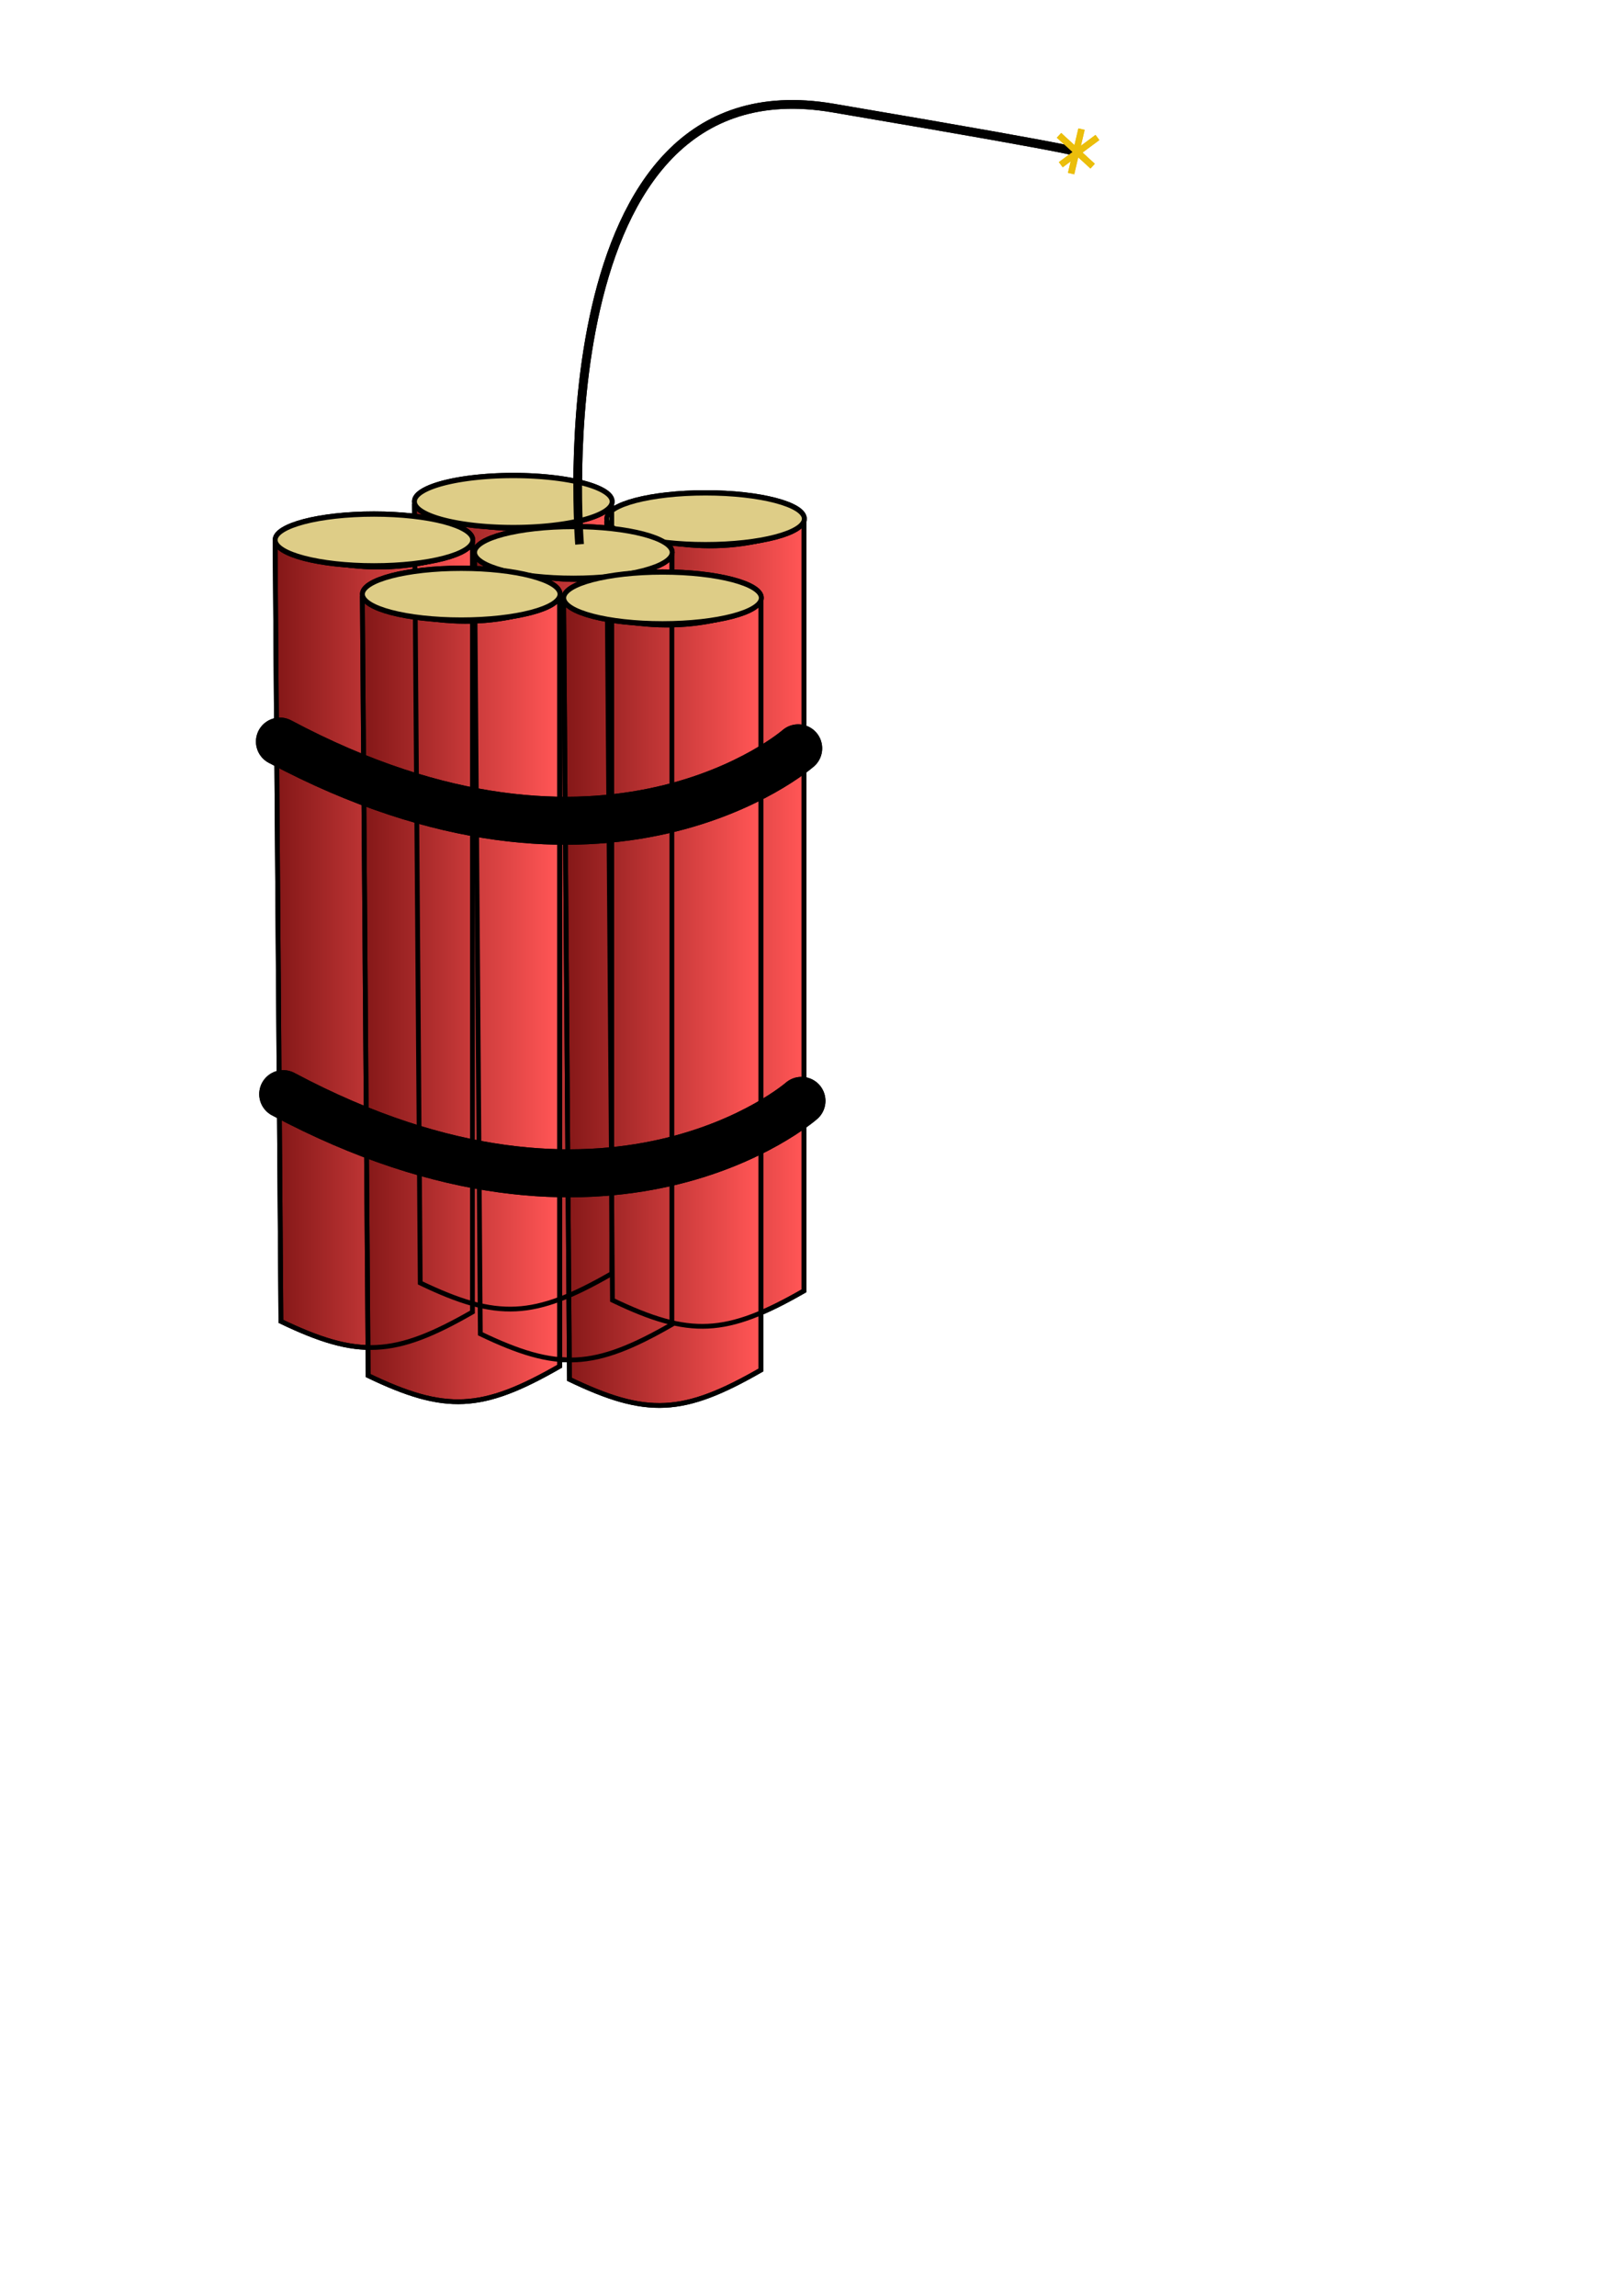 <?xml version="1.0" encoding="UTF-8" standalone="no"?>
<!-- Created with Inkscape (http://www.inkscape.org/) -->

<svg
   xmlns:dc="http://purl.org/dc/elements/1.1/"
   xmlns:cc="http://creativecommons.org/ns#"
   xmlns:rdf="http://www.w3.org/1999/02/22-rdf-syntax-ns#"
   xmlns:svg="http://www.w3.org/2000/svg"
   xmlns="http://www.w3.org/2000/svg"
   xmlns:xlink="http://www.w3.org/1999/xlink"
   xmlns:sodipodi="http://sodipodi.sourceforge.net/DTD/sodipodi-0.dtd"
   xmlns:inkscape="http://www.inkscape.org/namespaces/inkscape"
   width="744.094"
   height="1052.362"
   id="svg2"
   version="1.1"
   inkscape:version="0.48.1 r9760"
   sodipodi:docname="dynamite_bundle.svg">
  <defs
     id="defs4">
    <linearGradient
       inkscape:collect="always"
       id="linearGradient3803">
      <stop
         style="stop-color:#ff5555;stop-opacity:1;"
         offset="0"
         id="stop3805" />
      <stop
         style="stop-color:#550000;stop-opacity:1"
         offset="1"
         id="stop3807" />
    </linearGradient>
    <linearGradient
       id="linearGradient3791">
      <stop
         id="stop3799"
         offset="0"
         style="stop-color:#d63b10;stop-opacity:0.918;" />
      <stop
         style="stop-color:#da181a;stop-opacity:0.839;"
         offset="1"
         id="stop3795" />
    </linearGradient>
    <linearGradient
       inkscape:collect="always"
       xlink:href="#linearGradient3803"
       id="linearGradient3809"
       x1="278.571"
       y1="372.362"
       x2="157.143"
       y2="372.362"
       gradientUnits="userSpaceOnUse" />
    <linearGradient
       inkscape:collect="always"
       xlink:href="#linearGradient3803-8"
       id="linearGradient3809-1"
       x1="278.571"
       y1="372.362"
       x2="157.143"
       y2="372.362"
       gradientUnits="userSpaceOnUse" />
    <linearGradient
       inkscape:collect="always"
       id="linearGradient3803-8">
      <stop
         style="stop-color:#ff5555;stop-opacity:1;"
         offset="0"
         id="stop3805-6" />
      <stop
         style="stop-color:#550000;stop-opacity:1"
         offset="1"
         id="stop3807-3" />
    </linearGradient>
    <linearGradient
       inkscape:collect="always"
       xlink:href="#linearGradient3803-3"
       id="linearGradient3809-15"
       x1="278.571"
       y1="372.362"
       x2="157.143"
       y2="372.362"
       gradientUnits="userSpaceOnUse" />
    <linearGradient
       inkscape:collect="always"
       id="linearGradient3803-3">
      <stop
         style="stop-color:#ff5555;stop-opacity:1;"
         offset="0"
         id="stop3805-5" />
      <stop
         style="stop-color:#550000;stop-opacity:1"
         offset="1"
         id="stop3807-7" />
    </linearGradient>
    <linearGradient
       inkscape:collect="always"
       xlink:href="#linearGradient3803-1"
       id="linearGradient3809-8"
       x1="278.571"
       y1="372.362"
       x2="157.143"
       y2="372.362"
       gradientUnits="userSpaceOnUse" />
    <linearGradient
       inkscape:collect="always"
       id="linearGradient3803-1">
      <stop
         style="stop-color:#ff5555;stop-opacity:1;"
         offset="0"
         id="stop3805-0" />
      <stop
         style="stop-color:#550000;stop-opacity:1"
         offset="1"
         id="stop3807-9" />
    </linearGradient>
    <linearGradient
       inkscape:collect="always"
       xlink:href="#linearGradient3803-6"
       id="linearGradient3809-7"
       x1="278.571"
       y1="372.362"
       x2="157.143"
       y2="372.362"
       gradientUnits="userSpaceOnUse" />
    <linearGradient
       inkscape:collect="always"
       id="linearGradient3803-6">
      <stop
         style="stop-color:#ff5555;stop-opacity:1;"
         offset="0"
         id="stop3805-68" />
      <stop
         style="stop-color:#550000;stop-opacity:1"
         offset="1"
         id="stop3807-1" />
    </linearGradient>
    <linearGradient
       inkscape:collect="always"
       xlink:href="#linearGradient3803-61"
       id="linearGradient3809-16"
       x1="278.571"
       y1="372.362"
       x2="157.143"
       y2="372.362"
       gradientUnits="userSpaceOnUse" />
    <linearGradient
       inkscape:collect="always"
       id="linearGradient3803-61">
      <stop
         style="stop-color:#ff5555;stop-opacity:1;"
         offset="0"
         id="stop3805-3" />
      <stop
         style="stop-color:#550000;stop-opacity:1"
         offset="1"
         id="stop3807-4" />
    </linearGradient>
  </defs>
  <sodipodi:namedview
     id="base"
     pagecolor="#ffffff"
     bordercolor="#666666"
     borderopacity="1.0"
     inkscape:pageopacity="1"
     inkscape:pageshadow="2"
     inkscape:zoom="0.49497475"
     inkscape:cx="414.04181"
     inkscape:cy="905.51532"
     inkscape:document-units="px"
     inkscape:current-layer="layer1"
     showgrid="false"
     inkscape:window-width="1680"
     inkscape:window-height="993"
     inkscape:window-x="0"
     inkscape:window-y="26"
     inkscape:window-maximized="1" />
  <g
     inkscape:label="Layer 1"
     inkscape:groupmode="layer"
     id="layer1">
    <g
       id="g4034">
      <g
         id="g3888-0"
         transform="translate(88.129,7.895)">
        <path
           style="fill:url(#linearGradient3809-16);fill-opacity:1;stroke:#000000;stroke-width:2.188;stroke-linecap:butt;stroke-linejoin:miter;stroke-miterlimit:4;stroke-opacity:1;stroke-dasharray:none"
           d="m 190,230.934 c 23.486,13.543 63.408,16.224 90.476,1.429 l 0,351.429 c -35.693,20.524 -52.381,21.291 -87.815,4.286 0,0 -2.661,-358.571 -2.661,-357.143 z"
           id="path3781-96"
           inkscape:connector-curvature="0"
           sodipodi:nodetypes="ccccc" />
        <path
           sodipodi:type="arc"
           style="fill:#decd87;stroke:#000000;stroke-width:2.188;stroke-miterlimit:4;stroke-opacity:1;stroke-dasharray:none"
           id="path3811-8"
           sodipodi:cx="232.85715"
           sodipodi:cy="208.79076"
           sodipodi:rx="44.285713"
           sodipodi:ry="10.714286"
           d="m 277.143,208.791 c 0,5.917 -19.827,10.714 -44.286,10.714 -24.458,0 -44.286,-4.797 -44.286,-10.714 0,-5.917 19.827,-10.714 44.286,-10.714 24.458,0 44.286,4.797 44.286,10.714 z"
           transform="matrix(1.023,0,0,1.108,-2.889,-1.445)" />
      </g>
      <g
         id="g3888">
        <path
           style="fill:url(#linearGradient3809);fill-opacity:1;stroke:#000000;stroke-width:2.188;stroke-linecap:butt;stroke-linejoin:miter;stroke-miterlimit:4;stroke-opacity:1;stroke-dasharray:none"
           d="m 190,230.934 c 23.486,13.543 63.408,16.224 90.476,1.429 l 0,351.429 c -35.693,20.524 -52.381,21.291 -87.815,4.286 0,0 -2.661,-358.571 -2.661,-357.143 z"
           id="path3781"
           inkscape:connector-curvature="0"
           sodipodi:nodetypes="ccccc" />
        <path
           sodipodi:type="arc"
           style="fill:#decd87;stroke:#000000;stroke-width:2.188;stroke-miterlimit:4;stroke-opacity:1;stroke-dasharray:none"
           id="path3811"
           sodipodi:cx="232.85715"
           sodipodi:cy="208.79076"
           sodipodi:rx="44.285713"
           sodipodi:ry="10.714286"
           d="m 277.143,208.791 a 44.286,10.714 0 1 1 -88.571,0 44.286,10.714 0 1 1 88.571,0 z"
           transform="matrix(1.023,0,0,1.108,-2.889,-1.445)" />
      </g>
      <g
         id="g3888-4"
         transform="translate(-63.871,17.61)">
        <path
           style="fill:url(#linearGradient3809-1);fill-opacity:1;stroke:#000000;stroke-width:2.188;stroke-linecap:butt;stroke-linejoin:miter;stroke-miterlimit:4;stroke-opacity:1;stroke-dasharray:none"
           d="m 190,230.934 c 23.486,13.543 63.408,16.224 90.476,1.429 l 0,351.429 c -35.693,20.524 -52.381,21.291 -87.815,4.286 0,0 -2.661,-358.571 -2.661,-357.143 z"
           id="path3781-2"
           inkscape:connector-curvature="0"
           sodipodi:nodetypes="ccccc" />
        <path
           sodipodi:type="arc"
           style="fill:#decd87;stroke:#000000;stroke-width:2.188;stroke-miterlimit:4;stroke-opacity:1;stroke-dasharray:none"
           id="path3811-0"
           sodipodi:cx="232.85715"
           sodipodi:cy="208.79076"
           sodipodi:rx="44.285713"
           sodipodi:ry="10.714286"
           d="m 277.143,208.791 c 0,5.917 -19.827,10.714 -44.286,10.714 -24.458,0 -44.286,-4.797 -44.286,-10.714 0,-5.917 19.827,-10.714 44.286,-10.714 24.458,0 44.286,4.797 44.286,10.714 z"
           transform="matrix(1.023,0,0,1.108,-2.889,-1.445)" />
      </g>
      <g
         id="g3888-7"
         transform="translate(27.557,23.324)">
        <path
           style="fill:url(#linearGradient3809-15);fill-opacity:1;stroke:#000000;stroke-width:2.188;stroke-linecap:butt;stroke-linejoin:miter;stroke-miterlimit:4;stroke-opacity:1;stroke-dasharray:none"
           d="m 190,230.934 c 23.486,13.543 63.408,16.224 90.476,1.429 l 0,351.429 c -35.693,20.524 -52.381,21.291 -87.815,4.286 0,0 -2.661,-358.571 -2.661,-357.143 z"
           id="path3781-3"
           inkscape:connector-curvature="0"
           sodipodi:nodetypes="ccccc" />
        <path
           sodipodi:type="arc"
           style="fill:#decd87;stroke:#000000;stroke-width:2.188;stroke-miterlimit:4;stroke-opacity:1;stroke-dasharray:none"
           id="path3811-3"
           sodipodi:cx="232.85715"
           sodipodi:cy="208.79076"
           sodipodi:rx="44.285713"
           sodipodi:ry="10.714286"
           d="m 277.143,208.791 c 0,5.917 -19.827,10.714 -44.286,10.714 -24.458,0 -44.286,-4.797 -44.286,-10.714 0,-5.917 19.827,-10.714 44.286,-10.714 24.458,0 44.286,4.797 44.286,10.714 z"
           transform="matrix(1.023,0,0,1.108,-2.889,-1.445)" />
      </g>
      <g
         id="g3888-73"
         transform="translate(-23.871,42.467)">
        <path
           style="fill:url(#linearGradient3809-8);fill-opacity:1;stroke:#000000;stroke-width:2.188;stroke-linecap:butt;stroke-linejoin:miter;stroke-miterlimit:4;stroke-opacity:1;stroke-dasharray:none"
           d="m 190,230.934 c 23.486,13.543 63.408,16.224 90.476,1.429 l 0,351.429 c -35.693,20.524 -52.381,21.291 -87.815,4.286 0,0 -2.661,-358.571 -2.661,-357.143 z"
           id="path3781-9"
           inkscape:connector-curvature="0"
           sodipodi:nodetypes="ccccc" />
        <path
           sodipodi:type="arc"
           style="fill:#decd87;stroke:#000000;stroke-width:2.188;stroke-miterlimit:4;stroke-opacity:1;stroke-dasharray:none"
           id="path3811-1"
           sodipodi:cx="232.85715"
           sodipodi:cy="208.79076"
           sodipodi:rx="44.285713"
           sodipodi:ry="10.714286"
           d="m 277.143,208.791 c 0,5.917 -19.827,10.714 -44.286,10.714 -24.458,0 -44.286,-4.797 -44.286,-10.714 0,-5.917 19.827,-10.714 44.286,-10.714 24.458,0 44.286,4.797 44.286,10.714 z"
           transform="matrix(1.023,0,0,1.108,-2.889,-1.445)" />
      </g>
      <g
         id="g3888-8"
         transform="translate(68.415,44.181)">
        <path
           style="fill:url(#linearGradient3809-7);fill-opacity:1;stroke:#000000;stroke-width:2.188;stroke-linecap:butt;stroke-linejoin:miter;stroke-miterlimit:4;stroke-opacity:1;stroke-dasharray:none"
           d="m 190,230.934 c 23.486,13.543 63.408,16.224 90.476,1.429 l 0,351.429 c -35.693,20.524 -52.381,21.291 -87.815,4.286 0,0 -2.661,-358.571 -2.661,-357.143 z"
           id="path3781-92"
           inkscape:connector-curvature="0"
           sodipodi:nodetypes="ccccc" />
        <path
           sodipodi:type="arc"
           style="fill:#decd87;stroke:#000000;stroke-width:2.188;stroke-miterlimit:4;stroke-opacity:1;stroke-dasharray:none"
           id="path3811-9"
           sodipodi:cx="232.85715"
           sodipodi:cy="208.79076"
           sodipodi:rx="44.285713"
           sodipodi:ry="10.714286"
           d="m 277.143,208.791 c 0,5.917 -19.827,10.714 -44.286,10.714 -24.458,0 -44.286,-4.797 -44.286,-10.714 0,-5.917 19.827,-10.714 44.286,-10.714 24.458,0 44.286,4.797 44.286,10.714 z"
           transform="matrix(1.023,0,0,1.108,-2.889,-1.445)" />
      </g>
      <path
         inkscape:connector-curvature="0"
         id="path4006"
         d="m 129.843,501.533 c 149.888,79.813 237.602,3.093 237.602,3.093"
         style="fill:none;stroke:#000000;stroke-width:22;stroke-linecap:round;stroke-linejoin:bevel;stroke-miterlimit:4;stroke-opacity:1;stroke-dasharray:none" />
      <path
         inkscape:connector-curvature="0"
         id="path4006-1"
         d="m 128.342,339.93 c 149.888,79.813 237.602,3.093 237.602,3.093"
         style="fill:none;stroke:#000000;stroke-width:22;stroke-linecap:round;stroke-linejoin:bevel;stroke-miterlimit:4;stroke-opacity:1;stroke-dasharray:none" />
      <path
         inkscape:connector-curvature="0"
         id="path4032"
         d="m 265.714,249.505 c 0,0 -18.506,-222.857 116.083,-200 134.589,22.857 109.353,20 109.353,20"
         style="fill:none;stroke:#000000;stroke-width:4;stroke-linecap:butt;stroke-linejoin:miter;stroke-miterlimit:4;stroke-opacity:1;stroke-dasharray:none" />
    </g>
    <g
       id="g4084"
       transform="matrix(0.994,0.106,-0.106,0.994,64.155,-121.149)">
      <path
         inkscape:connector-curvature="0"
         id="path4057"
         d="m 448.537,133.599 c -2.585,20.767 -2.585,20.767 -2.585,20.767"
         style="fill:none;stroke:#ebbe0b;stroke-width:2.961;stroke-linecap:butt;stroke-linejoin:miter;stroke-miterlimit:4;stroke-opacity:1;stroke-dasharray:none" />
      <path
         inkscape:connector-curvature="0"
         id="path4057-3"
         d="M 456.199,136.635 C 440.816,150.825 440.816,150.825 440.816,150.825"
         style="fill:none;stroke:#ebbe0b;stroke-width:2.961;stroke-linecap:butt;stroke-linejoin:miter;stroke-miterlimit:4;stroke-opacity:1;stroke-dasharray:none" />
      <path
         inkscape:connector-curvature="0"
         id="path4057-38"
         d="M 455.412,149.943 C 438.573,137.517 438.573,137.517 438.573,137.517"
         style="fill:none;stroke:#ebbe0b;stroke-width:2.961;stroke-linecap:butt;stroke-linejoin:miter;stroke-miterlimit:4;stroke-opacity:1;stroke-dasharray:none" />
    </g>
    <g
       id="g4089"
       inkscape:export-xdpi="37.438267"
       inkscape:export-ydpi="37.438267">
      <g
         transform="translate(88.129,7.895)"
         id="g4091">
        <path
           sodipodi:nodetypes="ccccc"
           inkscape:connector-curvature="0"
           id="path4093"
           d="m 190,230.934 c 23.486,13.543 63.408,16.224 90.476,1.429 l 0,351.429 c -35.693,20.524 -52.381,21.291 -87.815,4.286 0,0 -2.661,-358.571 -2.661,-357.143 z"
           style="fill:url(#linearGradient3809-16);fill-opacity:1;stroke:#000000;stroke-width:2.188;stroke-linecap:butt;stroke-linejoin:miter;stroke-miterlimit:4;stroke-opacity:1;stroke-dasharray:none" />
        <path
           transform="matrix(1.023,0,0,1.108,-2.889,-1.445)"
           d="m 277.143,208.791 c 0,5.917 -19.827,10.714 -44.286,10.714 -24.458,0 -44.286,-4.797 -44.286,-10.714 0,-5.917 19.827,-10.714 44.286,-10.714 24.458,0 44.286,4.797 44.286,10.714 z"
           sodipodi:ry="10.714286"
           sodipodi:rx="44.285713"
           sodipodi:cy="208.79076"
           sodipodi:cx="232.85715"
           id="path4095"
           style="fill:#decd87;stroke:#000000;stroke-width:2.188;stroke-miterlimit:4;stroke-opacity:1;stroke-dasharray:none"
           sodipodi:type="arc" />
      </g>
      <g
         id="g4097">
        <path
           sodipodi:nodetypes="ccccc"
           inkscape:connector-curvature="0"
           id="path4099"
           d="m 190,230.934 c 23.486,13.543 63.408,16.224 90.476,1.429 l 0,351.429 c -35.693,20.524 -52.381,21.291 -87.815,4.286 0,0 -2.661,-358.571 -2.661,-357.143 z"
           style="fill:url(#linearGradient3809);fill-opacity:1;stroke:#000000;stroke-width:2.188;stroke-linecap:butt;stroke-linejoin:miter;stroke-miterlimit:4;stroke-opacity:1;stroke-dasharray:none" />
        <path
           transform="matrix(1.023,0,0,1.108,-2.889,-1.445)"
           d="m 277.143,208.791 a 44.286,10.714 0 1 1 -88.571,0 44.286,10.714 0 1 1 88.571,0 z"
           sodipodi:ry="10.714286"
           sodipodi:rx="44.285713"
           sodipodi:cy="208.79076"
           sodipodi:cx="232.85715"
           id="path4101"
           style="fill:#decd87;stroke:#000000;stroke-width:2.188;stroke-miterlimit:4;stroke-opacity:1;stroke-dasharray:none"
           sodipodi:type="arc" />
      </g>
      <g
         transform="translate(-63.871,17.61)"
         id="g4103">
        <path
           sodipodi:nodetypes="ccccc"
           inkscape:connector-curvature="0"
           id="path4105"
           d="m 190,230.934 c 23.486,13.543 63.408,16.224 90.476,1.429 l 0,351.429 c -35.693,20.524 -52.381,21.291 -87.815,4.286 0,0 -2.661,-358.571 -2.661,-357.143 z"
           style="fill:url(#linearGradient3809-1);fill-opacity:1;stroke:#000000;stroke-width:2.188;stroke-linecap:butt;stroke-linejoin:miter;stroke-miterlimit:4;stroke-opacity:1;stroke-dasharray:none" />
        <path
           transform="matrix(1.023,0,0,1.108,-2.889,-1.445)"
           d="m 277.143,208.791 c 0,5.917 -19.827,10.714 -44.286,10.714 -24.458,0 -44.286,-4.797 -44.286,-10.714 0,-5.917 19.827,-10.714 44.286,-10.714 24.458,0 44.286,4.797 44.286,10.714 z"
           sodipodi:ry="10.714286"
           sodipodi:rx="44.285713"
           sodipodi:cy="208.79076"
           sodipodi:cx="232.85715"
           id="path4107"
           style="fill:#decd87;stroke:#000000;stroke-width:2.188;stroke-miterlimit:4;stroke-opacity:1;stroke-dasharray:none"
           sodipodi:type="arc" />
      </g>
      <g
         transform="translate(27.557,23.324)"
         id="g4109">
        <path
           sodipodi:nodetypes="ccccc"
           inkscape:connector-curvature="0"
           id="path4111"
           d="m 190,230.934 c 23.486,13.543 63.408,16.224 90.476,1.429 l 0,351.429 c -35.693,20.524 -52.381,21.291 -87.815,4.286 0,0 -2.661,-358.571 -2.661,-357.143 z"
           style="fill:url(#linearGradient3809-15);fill-opacity:1;stroke:#000000;stroke-width:2.188;stroke-linecap:butt;stroke-linejoin:miter;stroke-miterlimit:4;stroke-opacity:1;stroke-dasharray:none" />
        <path
           transform="matrix(1.023,0,0,1.108,-2.889,-1.445)"
           d="m 277.143,208.791 c 0,5.917 -19.827,10.714 -44.286,10.714 -24.458,0 -44.286,-4.797 -44.286,-10.714 0,-5.917 19.827,-10.714 44.286,-10.714 24.458,0 44.286,4.797 44.286,10.714 z"
           sodipodi:ry="10.714286"
           sodipodi:rx="44.285713"
           sodipodi:cy="208.79076"
           sodipodi:cx="232.85715"
           id="path4113"
           style="fill:#decd87;stroke:#000000;stroke-width:2.188;stroke-miterlimit:4;stroke-opacity:1;stroke-dasharray:none"
           sodipodi:type="arc" />
      </g>
      <g
         transform="translate(-23.871,42.467)"
         id="g4115">
        <path
           sodipodi:nodetypes="ccccc"
           inkscape:connector-curvature="0"
           id="path4117"
           d="m 190,230.934 c 23.486,13.543 63.408,16.224 90.476,1.429 l 0,351.429 c -35.693,20.524 -52.381,21.291 -87.815,4.286 0,0 -2.661,-358.571 -2.661,-357.143 z"
           style="fill:url(#linearGradient3809-8);fill-opacity:1;stroke:#000000;stroke-width:2.188;stroke-linecap:butt;stroke-linejoin:miter;stroke-miterlimit:4;stroke-opacity:1;stroke-dasharray:none" />
        <path
           transform="matrix(1.023,0,0,1.108,-2.889,-1.445)"
           d="m 277.143,208.791 c 0,5.917 -19.827,10.714 -44.286,10.714 -24.458,0 -44.286,-4.797 -44.286,-10.714 0,-5.917 19.827,-10.714 44.286,-10.714 24.458,0 44.286,4.797 44.286,10.714 z"
           sodipodi:ry="10.714286"
           sodipodi:rx="44.285713"
           sodipodi:cy="208.79076"
           sodipodi:cx="232.85715"
           id="path4119"
           style="fill:#decd87;stroke:#000000;stroke-width:2.188;stroke-miterlimit:4;stroke-opacity:1;stroke-dasharray:none"
           sodipodi:type="arc" />
      </g>
      <g
         transform="translate(68.415,44.181)"
         id="g4121">
        <path
           sodipodi:nodetypes="ccccc"
           inkscape:connector-curvature="0"
           id="path4123"
           d="m 190,230.934 c 23.486,13.543 63.408,16.224 90.476,1.429 l 0,351.429 c -35.693,20.524 -52.381,21.291 -87.815,4.286 0,0 -2.661,-358.571 -2.661,-357.143 z"
           style="fill:url(#linearGradient3809-7);fill-opacity:1;stroke:#000000;stroke-width:2.188;stroke-linecap:butt;stroke-linejoin:miter;stroke-miterlimit:4;stroke-opacity:1;stroke-dasharray:none" />
        <path
           transform="matrix(1.023,0,0,1.108,-2.889,-1.445)"
           d="m 277.143,208.791 c 0,5.917 -19.827,10.714 -44.286,10.714 -24.458,0 -44.286,-4.797 -44.286,-10.714 0,-5.917 19.827,-10.714 44.286,-10.714 24.458,0 44.286,4.797 44.286,10.714 z"
           sodipodi:ry="10.714286"
           sodipodi:rx="44.285713"
           sodipodi:cy="208.79076"
           sodipodi:cx="232.85715"
           id="path4125"
           style="fill:#decd87;stroke:#000000;stroke-width:2.188;stroke-miterlimit:4;stroke-opacity:1;stroke-dasharray:none"
           sodipodi:type="arc" />
      </g>
      <path
         style="fill:none;stroke:#000000;stroke-width:22;stroke-linecap:round;stroke-linejoin:bevel;stroke-miterlimit:4;stroke-opacity:1;stroke-dasharray:none"
         d="m 129.843,501.533 c 149.888,79.813 237.602,3.093 237.602,3.093"
         id="path4127"
         inkscape:connector-curvature="0" />
      <path
         style="fill:none;stroke:#000000;stroke-width:22;stroke-linecap:round;stroke-linejoin:bevel;stroke-miterlimit:4;stroke-opacity:1;stroke-dasharray:none"
         d="m 128.342,339.93 c 149.888,79.813 237.602,3.093 237.602,3.093"
         id="path4129"
         inkscape:connector-curvature="0" />
      <path
         style="fill:none;stroke:#000000;stroke-width:4;stroke-linecap:butt;stroke-linejoin:miter;stroke-miterlimit:4;stroke-opacity:1;stroke-dasharray:none"
         d="m 265.714,249.505 c 0,0 -18.506,-222.857 116.083,-200 134.589,22.857 109.353,20 109.353,20"
         id="path4131"
         inkscape:connector-curvature="0" />
    </g>
    <g
       transform="matrix(0.994,0.106,-0.106,0.994,64.155,-121.149)"
       id="g4133"
       inkscape:export-filename="/home/keith/Documents/Louisville.com Articles/2011 - June/g4089.png"
       inkscape:export-xdpi="37.438267"
       inkscape:export-ydpi="37.438267">
      <path
         style="fill:none;stroke:#ebbe0b;stroke-width:2.961;stroke-linecap:butt;stroke-linejoin:miter;stroke-miterlimit:4;stroke-opacity:1;stroke-dasharray:none"
         d="m 448.537,133.599 c -2.585,20.767 -2.585,20.767 -2.585,20.767"
         id="path4135"
         inkscape:connector-curvature="0" />
      <path
         style="fill:none;stroke:#ebbe0b;stroke-width:2.961;stroke-linecap:butt;stroke-linejoin:miter;stroke-miterlimit:4;stroke-opacity:1;stroke-dasharray:none"
         d="M 456.199,136.635 C 440.816,150.825 440.816,150.825 440.816,150.825"
         id="path4137"
         inkscape:connector-curvature="0" />
      <path
         style="fill:none;stroke:#ebbe0b;stroke-width:2.961;stroke-linecap:butt;stroke-linejoin:miter;stroke-miterlimit:4;stroke-opacity:1;stroke-dasharray:none"
         d="M 455.412,149.943 C 438.573,137.517 438.573,137.517 438.573,137.517"
         id="path4139"
         inkscape:connector-curvature="0" />
    </g>
  </g>
</svg>
